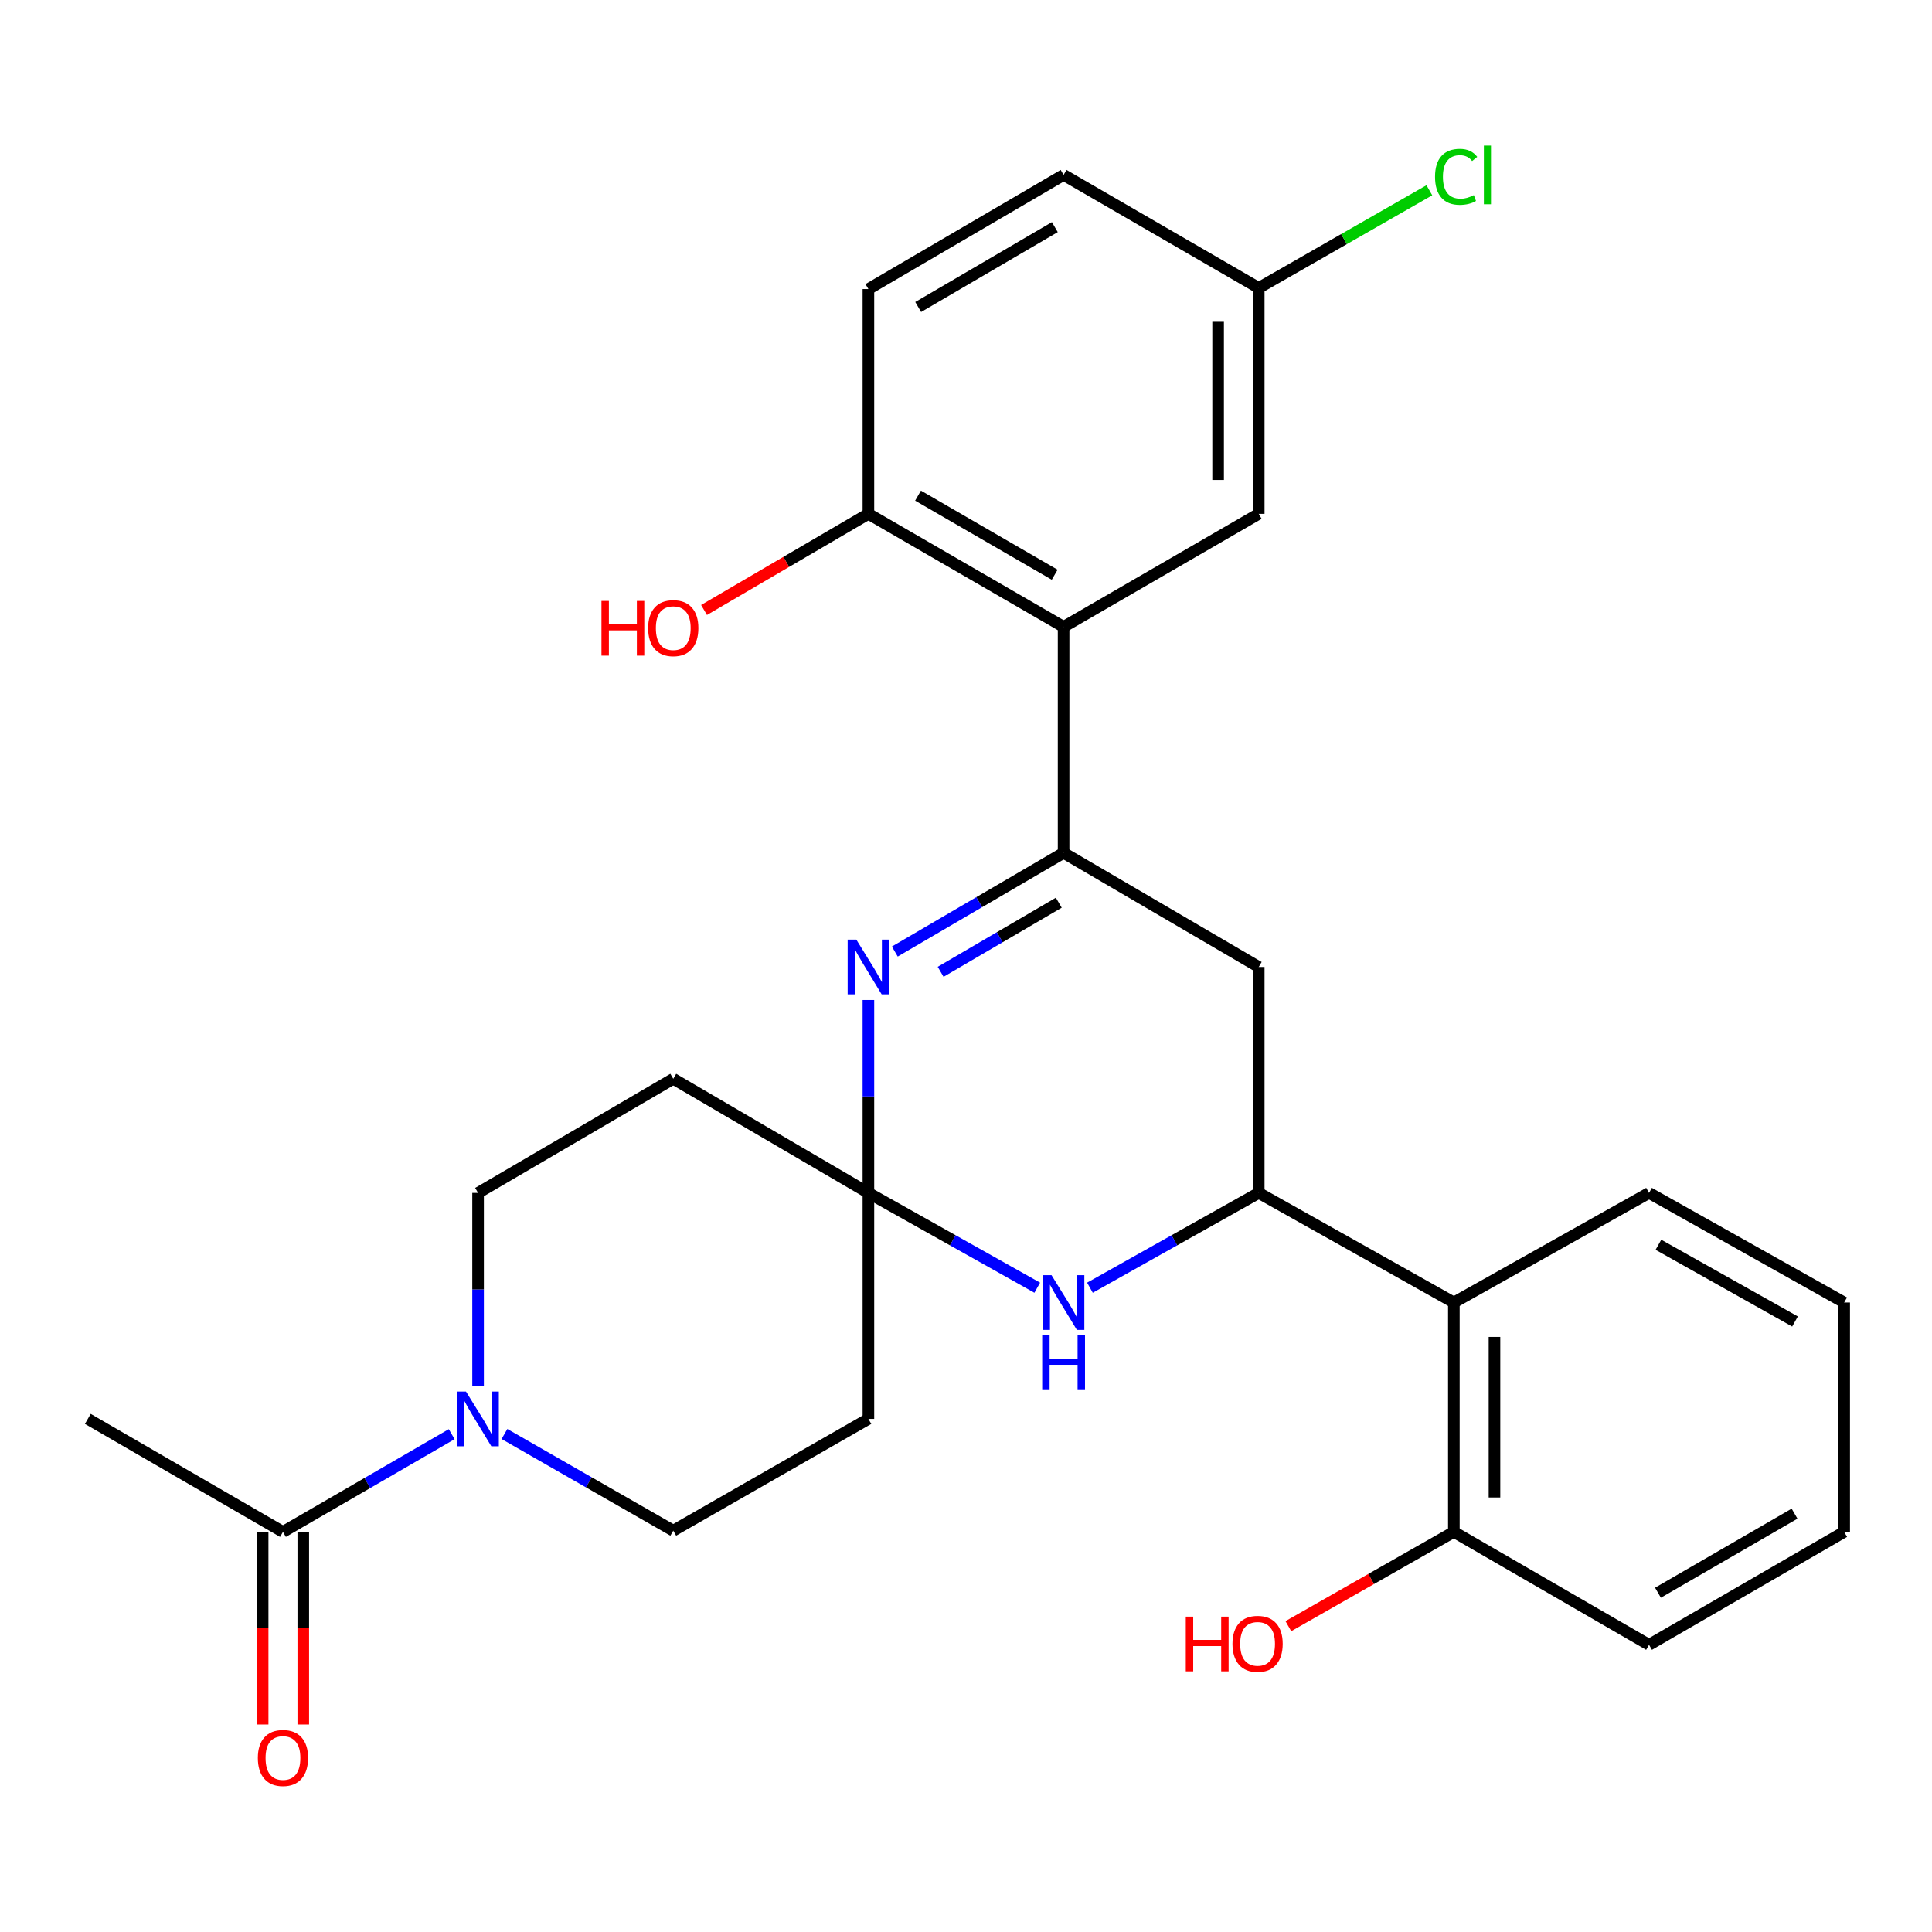 <?xml version='1.0' encoding='iso-8859-1'?>
<svg version='1.1' baseProfile='full'
              xmlns='http://www.w3.org/2000/svg'
                      xmlns:rdkit='http://www.rdkit.org/xml'
                      xmlns:xlink='http://www.w3.org/1999/xlink'
                  xml:space='preserve'
width='1000px' height='1000px' viewBox='0 0 1000 1000'>
<!-- END OF HEADER -->
<rect style='opacity:1.0;fill:#FFFFFF;stroke:none' width='1000' height='1000' x='0' y='0'> </rect>
<path class='bond-1' d='M 550.514,441.429 L 506.833,466.972' style='fill:none;fill-rule:evenodd;stroke:#000000;stroke-width:6px;stroke-linecap:butt;stroke-linejoin:miter;stroke-opacity:1' />
<path class='bond-1' d='M 506.833,466.972 L 463.152,492.515' style='fill:none;fill-rule:evenodd;stroke:#0000FF;stroke-width:6px;stroke-linecap:butt;stroke-linejoin:miter;stroke-opacity:1' />
<path class='bond-1' d='M 548.025,467.244 L 517.448,485.124' style='fill:none;fill-rule:evenodd;stroke:#000000;stroke-width:6px;stroke-linecap:butt;stroke-linejoin:miter;stroke-opacity:1' />
<path class='bond-1' d='M 517.448,485.124 L 486.871,503.005' style='fill:none;fill-rule:evenodd;stroke:#0000FF;stroke-width:6px;stroke-linecap:butt;stroke-linejoin:miter;stroke-opacity:1' />
<path class='bond-4' d='M 550.514,441.429 L 550.514,324.455' style='fill:none;fill-rule:evenodd;stroke:#000000;stroke-width:6px;stroke-linecap:butt;stroke-linejoin:miter;stroke-opacity:1' />
<path class='bond-6' d='M 550.514,441.429 L 651.519,500.506' style='fill:none;fill-rule:evenodd;stroke:#000000;stroke-width:6px;stroke-linecap:butt;stroke-linejoin:miter;stroke-opacity:1' />
<path class='bond-0' d='M 449.486,617.446 L 449.486,567.518' style='fill:none;fill-rule:evenodd;stroke:#000000;stroke-width:6px;stroke-linecap:butt;stroke-linejoin:miter;stroke-opacity:1' />
<path class='bond-0' d='M 449.486,567.518 L 449.486,517.59' style='fill:none;fill-rule:evenodd;stroke:#0000FF;stroke-width:6px;stroke-linecap:butt;stroke-linejoin:miter;stroke-opacity:1' />
<path class='bond-9' d='M 449.486,617.446 L 449.486,734.42' style='fill:none;fill-rule:evenodd;stroke:#000000;stroke-width:6px;stroke-linecap:butt;stroke-linejoin:miter;stroke-opacity:1' />
<path class='bond-10' d='M 449.486,617.446 L 348.481,558.369' style='fill:none;fill-rule:evenodd;stroke:#000000;stroke-width:6px;stroke-linecap:butt;stroke-linejoin:miter;stroke-opacity:1' />
<path class='bond-28' d='M 449.486,617.446 L 493.182,641.982' style='fill:none;fill-rule:evenodd;stroke:#000000;stroke-width:6px;stroke-linecap:butt;stroke-linejoin:miter;stroke-opacity:1' />
<path class='bond-28' d='M 493.182,641.982 L 536.877,666.518' style='fill:none;fill-rule:evenodd;stroke:#0000FF;stroke-width:6px;stroke-linecap:butt;stroke-linejoin:miter;stroke-opacity:1' />
<path class='bond-2' d='M 651.519,617.446 L 651.519,500.506' style='fill:none;fill-rule:evenodd;stroke:#000000;stroke-width:6px;stroke-linecap:butt;stroke-linejoin:miter;stroke-opacity:1' />
<path class='bond-3' d='M 651.519,617.446 L 607.835,641.981' style='fill:none;fill-rule:evenodd;stroke:#000000;stroke-width:6px;stroke-linecap:butt;stroke-linejoin:miter;stroke-opacity:1' />
<path class='bond-3' d='M 607.835,641.981 L 564.15,666.516' style='fill:none;fill-rule:evenodd;stroke:#0000FF;stroke-width:6px;stroke-linecap:butt;stroke-linejoin:miter;stroke-opacity:1' />
<path class='bond-7' d='M 651.519,617.446 L 752.512,674.175' style='fill:none;fill-rule:evenodd;stroke:#000000;stroke-width:6px;stroke-linecap:butt;stroke-linejoin:miter;stroke-opacity:1' />
<path class='bond-11' d='M 550.514,324.455 L 449.486,265.961' style='fill:none;fill-rule:evenodd;stroke:#000000;stroke-width:6px;stroke-linecap:butt;stroke-linejoin:miter;stroke-opacity:1' />
<path class='bond-11' d='M 545.896,297.483 L 475.176,256.537' style='fill:none;fill-rule:evenodd;stroke:#000000;stroke-width:6px;stroke-linecap:butt;stroke-linejoin:miter;stroke-opacity:1' />
<path class='bond-14' d='M 550.514,324.455 L 651.519,265.961' style='fill:none;fill-rule:evenodd;stroke:#000000;stroke-width:6px;stroke-linecap:butt;stroke-linejoin:miter;stroke-opacity:1' />
<path class='bond-5' d='M 247.453,717.336 L 247.453,667.391' style='fill:none;fill-rule:evenodd;stroke:#0000FF;stroke-width:6px;stroke-linecap:butt;stroke-linejoin:miter;stroke-opacity:1' />
<path class='bond-5' d='M 247.453,667.391 L 247.453,617.446' style='fill:none;fill-rule:evenodd;stroke:#000000;stroke-width:6px;stroke-linecap:butt;stroke-linejoin:miter;stroke-opacity:1' />
<path class='bond-8' d='M 233.795,742.329 L 190.127,767.615' style='fill:none;fill-rule:evenodd;stroke:#0000FF;stroke-width:6px;stroke-linecap:butt;stroke-linejoin:miter;stroke-opacity:1' />
<path class='bond-8' d='M 190.127,767.615 L 146.459,792.902' style='fill:none;fill-rule:evenodd;stroke:#000000;stroke-width:6px;stroke-linecap:butt;stroke-linejoin:miter;stroke-opacity:1' />
<path class='bond-30' d='M 261.103,742.237 L 304.792,767.254' style='fill:none;fill-rule:evenodd;stroke:#0000FF;stroke-width:6px;stroke-linecap:butt;stroke-linejoin:miter;stroke-opacity:1' />
<path class='bond-30' d='M 304.792,767.254 L 348.481,792.271' style='fill:none;fill-rule:evenodd;stroke:#000000;stroke-width:6px;stroke-linecap:butt;stroke-linejoin:miter;stroke-opacity:1' />
<path class='bond-15' d='M 752.512,674.175 L 752.512,792.902' style='fill:none;fill-rule:evenodd;stroke:#000000;stroke-width:6px;stroke-linecap:butt;stroke-linejoin:miter;stroke-opacity:1' />
<path class='bond-15' d='M 773.54,691.984 L 773.54,775.093' style='fill:none;fill-rule:evenodd;stroke:#000000;stroke-width:6px;stroke-linecap:butt;stroke-linejoin:miter;stroke-opacity:1' />
<path class='bond-23' d='M 752.512,674.175 L 853.541,617.446' style='fill:none;fill-rule:evenodd;stroke:#000000;stroke-width:6px;stroke-linecap:butt;stroke-linejoin:miter;stroke-opacity:1' />
<path class='bond-16' d='M 135.945,792.902 L 135.945,842.75' style='fill:none;fill-rule:evenodd;stroke:#000000;stroke-width:6px;stroke-linecap:butt;stroke-linejoin:miter;stroke-opacity:1' />
<path class='bond-16' d='M 135.945,842.75 L 135.945,892.598' style='fill:none;fill-rule:evenodd;stroke:#FF0000;stroke-width:6px;stroke-linecap:butt;stroke-linejoin:miter;stroke-opacity:1' />
<path class='bond-16' d='M 156.973,792.902 L 156.973,842.75' style='fill:none;fill-rule:evenodd;stroke:#000000;stroke-width:6px;stroke-linecap:butt;stroke-linejoin:miter;stroke-opacity:1' />
<path class='bond-16' d='M 156.973,842.75 L 156.973,892.598' style='fill:none;fill-rule:evenodd;stroke:#FF0000;stroke-width:6px;stroke-linecap:butt;stroke-linejoin:miter;stroke-opacity:1' />
<path class='bond-24' d='M 146.459,792.902 L 45.455,734.42' style='fill:none;fill-rule:evenodd;stroke:#000000;stroke-width:6px;stroke-linecap:butt;stroke-linejoin:miter;stroke-opacity:1' />
<path class='bond-13' d='M 449.486,734.42 L 348.481,792.271' style='fill:none;fill-rule:evenodd;stroke:#000000;stroke-width:6px;stroke-linecap:butt;stroke-linejoin:miter;stroke-opacity:1' />
<path class='bond-12' d='M 348.481,558.369 L 247.453,617.446' style='fill:none;fill-rule:evenodd;stroke:#000000;stroke-width:6px;stroke-linecap:butt;stroke-linejoin:miter;stroke-opacity:1' />
<path class='bond-17' d='M 449.486,265.961 L 449.486,149.618' style='fill:none;fill-rule:evenodd;stroke:#000000;stroke-width:6px;stroke-linecap:butt;stroke-linejoin:miter;stroke-opacity:1' />
<path class='bond-20' d='M 449.486,265.961 L 406.946,290.843' style='fill:none;fill-rule:evenodd;stroke:#000000;stroke-width:6px;stroke-linecap:butt;stroke-linejoin:miter;stroke-opacity:1' />
<path class='bond-20' d='M 406.946,290.843 L 364.406,315.724' style='fill:none;fill-rule:evenodd;stroke:#FF0000;stroke-width:6px;stroke-linecap:butt;stroke-linejoin:miter;stroke-opacity:1' />
<path class='bond-18' d='M 651.519,265.961 L 651.519,149.034' style='fill:none;fill-rule:evenodd;stroke:#000000;stroke-width:6px;stroke-linecap:butt;stroke-linejoin:miter;stroke-opacity:1' />
<path class='bond-18' d='M 630.491,248.422 L 630.491,166.573' style='fill:none;fill-rule:evenodd;stroke:#000000;stroke-width:6px;stroke-linecap:butt;stroke-linejoin:miter;stroke-opacity:1' />
<path class='bond-22' d='M 752.512,792.902 L 709.679,817.298' style='fill:none;fill-rule:evenodd;stroke:#000000;stroke-width:6px;stroke-linecap:butt;stroke-linejoin:miter;stroke-opacity:1' />
<path class='bond-22' d='M 709.679,817.298 L 666.846,841.695' style='fill:none;fill-rule:evenodd;stroke:#FF0000;stroke-width:6px;stroke-linecap:butt;stroke-linejoin:miter;stroke-opacity:1' />
<path class='bond-25' d='M 752.512,792.902 L 853.541,851.348' style='fill:none;fill-rule:evenodd;stroke:#000000;stroke-width:6px;stroke-linecap:butt;stroke-linejoin:miter;stroke-opacity:1' />
<path class='bond-29' d='M 449.486,149.618 L 550.514,90.54' style='fill:none;fill-rule:evenodd;stroke:#000000;stroke-width:6px;stroke-linecap:butt;stroke-linejoin:miter;stroke-opacity:1' />
<path class='bond-29' d='M 475.255,158.908 L 545.975,117.554' style='fill:none;fill-rule:evenodd;stroke:#000000;stroke-width:6px;stroke-linecap:butt;stroke-linejoin:miter;stroke-opacity:1' />
<path class='bond-19' d='M 651.519,149.034 L 550.514,90.54' style='fill:none;fill-rule:evenodd;stroke:#000000;stroke-width:6px;stroke-linecap:butt;stroke-linejoin:miter;stroke-opacity:1' />
<path class='bond-21' d='M 651.519,149.034 L 695.674,123.755' style='fill:none;fill-rule:evenodd;stroke:#000000;stroke-width:6px;stroke-linecap:butt;stroke-linejoin:miter;stroke-opacity:1' />
<path class='bond-21' d='M 695.674,123.755 L 739.829,98.477' style='fill:none;fill-rule:evenodd;stroke:#00CC00;stroke-width:6px;stroke-linecap:butt;stroke-linejoin:miter;stroke-opacity:1' />
<path class='bond-26' d='M 853.541,617.446 L 954.545,674.175' style='fill:none;fill-rule:evenodd;stroke:#000000;stroke-width:6px;stroke-linecap:butt;stroke-linejoin:miter;stroke-opacity:1' />
<path class='bond-26' d='M 858.394,644.289 L 929.097,684' style='fill:none;fill-rule:evenodd;stroke:#000000;stroke-width:6px;stroke-linecap:butt;stroke-linejoin:miter;stroke-opacity:1' />
<path class='bond-31' d='M 853.541,851.348 L 954.545,792.902' style='fill:none;fill-rule:evenodd;stroke:#000000;stroke-width:6px;stroke-linecap:butt;stroke-linejoin:miter;stroke-opacity:1' />
<path class='bond-31' d='M 858.16,824.381 L 928.863,783.468' style='fill:none;fill-rule:evenodd;stroke:#000000;stroke-width:6px;stroke-linecap:butt;stroke-linejoin:miter;stroke-opacity:1' />
<path class='bond-27' d='M 954.545,674.175 L 954.545,792.902' style='fill:none;fill-rule:evenodd;stroke:#000000;stroke-width:6px;stroke-linecap:butt;stroke-linejoin:miter;stroke-opacity:1' />
<path  class='atom-2' d='M 443.226 486.346
L 452.506 501.346
Q 453.426 502.826, 454.906 505.506
Q 456.386 508.186, 456.466 508.346
L 456.466 486.346
L 460.226 486.346
L 460.226 514.666
L 456.346 514.666
L 446.386 498.266
Q 445.226 496.346, 443.986 494.146
Q 442.786 491.946, 442.426 491.266
L 442.426 514.666
L 438.746 514.666
L 438.746 486.346
L 443.226 486.346
' fill='#0000FF'/>
<path  class='atom-4' d='M 544.254 660.015
L 553.534 675.015
Q 554.454 676.495, 555.934 679.175
Q 557.414 681.855, 557.494 682.015
L 557.494 660.015
L 561.254 660.015
L 561.254 688.335
L 557.374 688.335
L 547.414 671.935
Q 546.254 670.015, 545.014 667.815
Q 543.814 665.615, 543.454 664.935
L 543.454 688.335
L 539.774 688.335
L 539.774 660.015
L 544.254 660.015
' fill='#0000FF'/>
<path  class='atom-4' d='M 539.434 691.167
L 543.274 691.167
L 543.274 703.207
L 557.754 703.207
L 557.754 691.167
L 561.594 691.167
L 561.594 719.487
L 557.754 719.487
L 557.754 706.407
L 543.274 706.407
L 543.274 719.487
L 539.434 719.487
L 539.434 691.167
' fill='#0000FF'/>
<path  class='atom-6' d='M 241.193 720.26
L 250.473 735.26
Q 251.393 736.74, 252.873 739.42
Q 254.353 742.1, 254.433 742.26
L 254.433 720.26
L 258.193 720.26
L 258.193 748.58
L 254.313 748.58
L 244.353 732.18
Q 243.193 730.26, 241.953 728.06
Q 240.753 725.86, 240.393 725.18
L 240.393 748.58
L 236.713 748.58
L 236.713 720.26
L 241.193 720.26
' fill='#0000FF'/>
<path  class='atom-17' d='M 133.459 909.921
Q 133.459 903.121, 136.819 899.321
Q 140.179 895.521, 146.459 895.521
Q 152.739 895.521, 156.099 899.321
Q 159.459 903.121, 159.459 909.921
Q 159.459 916.801, 156.059 920.721
Q 152.659 924.601, 146.459 924.601
Q 140.219 924.601, 136.819 920.721
Q 133.459 916.841, 133.459 909.921
M 146.459 921.401
Q 150.779 921.401, 153.099 918.521
Q 155.459 915.601, 155.459 909.921
Q 155.459 904.361, 153.099 901.561
Q 150.779 898.721, 146.459 898.721
Q 142.139 898.721, 139.779 901.521
Q 137.459 904.321, 137.459 909.921
Q 137.459 915.641, 139.779 918.521
Q 142.139 921.401, 146.459 921.401
' fill='#FF0000'/>
<path  class='atom-21' d='M 311.321 311.039
L 315.161 311.039
L 315.161 323.079
L 329.641 323.079
L 329.641 311.039
L 333.481 311.039
L 333.481 339.359
L 329.641 339.359
L 329.641 326.279
L 315.161 326.279
L 315.161 339.359
L 311.321 339.359
L 311.321 311.039
' fill='#FF0000'/>
<path  class='atom-21' d='M 335.481 325.119
Q 335.481 318.319, 338.841 314.519
Q 342.201 310.719, 348.481 310.719
Q 354.761 310.719, 358.121 314.519
Q 361.481 318.319, 361.481 325.119
Q 361.481 331.999, 358.081 335.919
Q 354.681 339.799, 348.481 339.799
Q 342.241 339.799, 338.841 335.919
Q 335.481 332.039, 335.481 325.119
M 348.481 336.599
Q 352.801 336.599, 355.121 333.719
Q 357.481 330.799, 357.481 325.119
Q 357.481 319.559, 355.121 316.759
Q 352.801 313.919, 348.481 313.919
Q 344.161 313.919, 341.801 316.719
Q 339.481 319.519, 339.481 325.119
Q 339.481 330.839, 341.801 333.719
Q 344.161 336.599, 348.481 336.599
' fill='#FF0000'/>
<path  class='atom-22' d='M 742.772 91.52
Q 742.772 84.48, 746.052 80.8
Q 749.372 77.08, 755.652 77.08
Q 761.492 77.08, 764.612 81.2
L 761.972 83.36
Q 759.692 80.36, 755.652 80.36
Q 751.372 80.36, 749.092 83.24
Q 746.852 86.08, 746.852 91.52
Q 746.852 97.12, 749.172 100
Q 751.532 102.88, 756.092 102.88
Q 759.212 102.88, 762.852 101
L 763.972 104
Q 762.492 104.96, 760.252 105.52
Q 758.012 106.08, 755.532 106.08
Q 749.372 106.08, 746.052 102.32
Q 742.772 98.56, 742.772 91.52
' fill='#00CC00'/>
<path  class='atom-22' d='M 768.052 75.36
L 771.732 75.36
L 771.732 105.72
L 768.052 105.72
L 768.052 75.36
' fill='#00CC00'/>
<path  class='atom-23' d='M 613.763 836.764
L 617.603 836.764
L 617.603 848.804
L 632.083 848.804
L 632.083 836.764
L 635.923 836.764
L 635.923 865.084
L 632.083 865.084
L 632.083 852.004
L 617.603 852.004
L 617.603 865.084
L 613.763 865.084
L 613.763 836.764
' fill='#FF0000'/>
<path  class='atom-23' d='M 637.923 850.844
Q 637.923 844.044, 641.283 840.244
Q 644.643 836.444, 650.923 836.444
Q 657.203 836.444, 660.563 840.244
Q 663.923 844.044, 663.923 850.844
Q 663.923 857.724, 660.523 861.644
Q 657.123 865.524, 650.923 865.524
Q 644.683 865.524, 641.283 861.644
Q 637.923 857.764, 637.923 850.844
M 650.923 862.324
Q 655.243 862.324, 657.563 859.444
Q 659.923 856.524, 659.923 850.844
Q 659.923 845.284, 657.563 842.484
Q 655.243 839.644, 650.923 839.644
Q 646.603 839.644, 644.243 842.444
Q 641.923 845.244, 641.923 850.844
Q 641.923 856.564, 644.243 859.444
Q 646.603 862.324, 650.923 862.324
' fill='#FF0000'/>
</svg>
